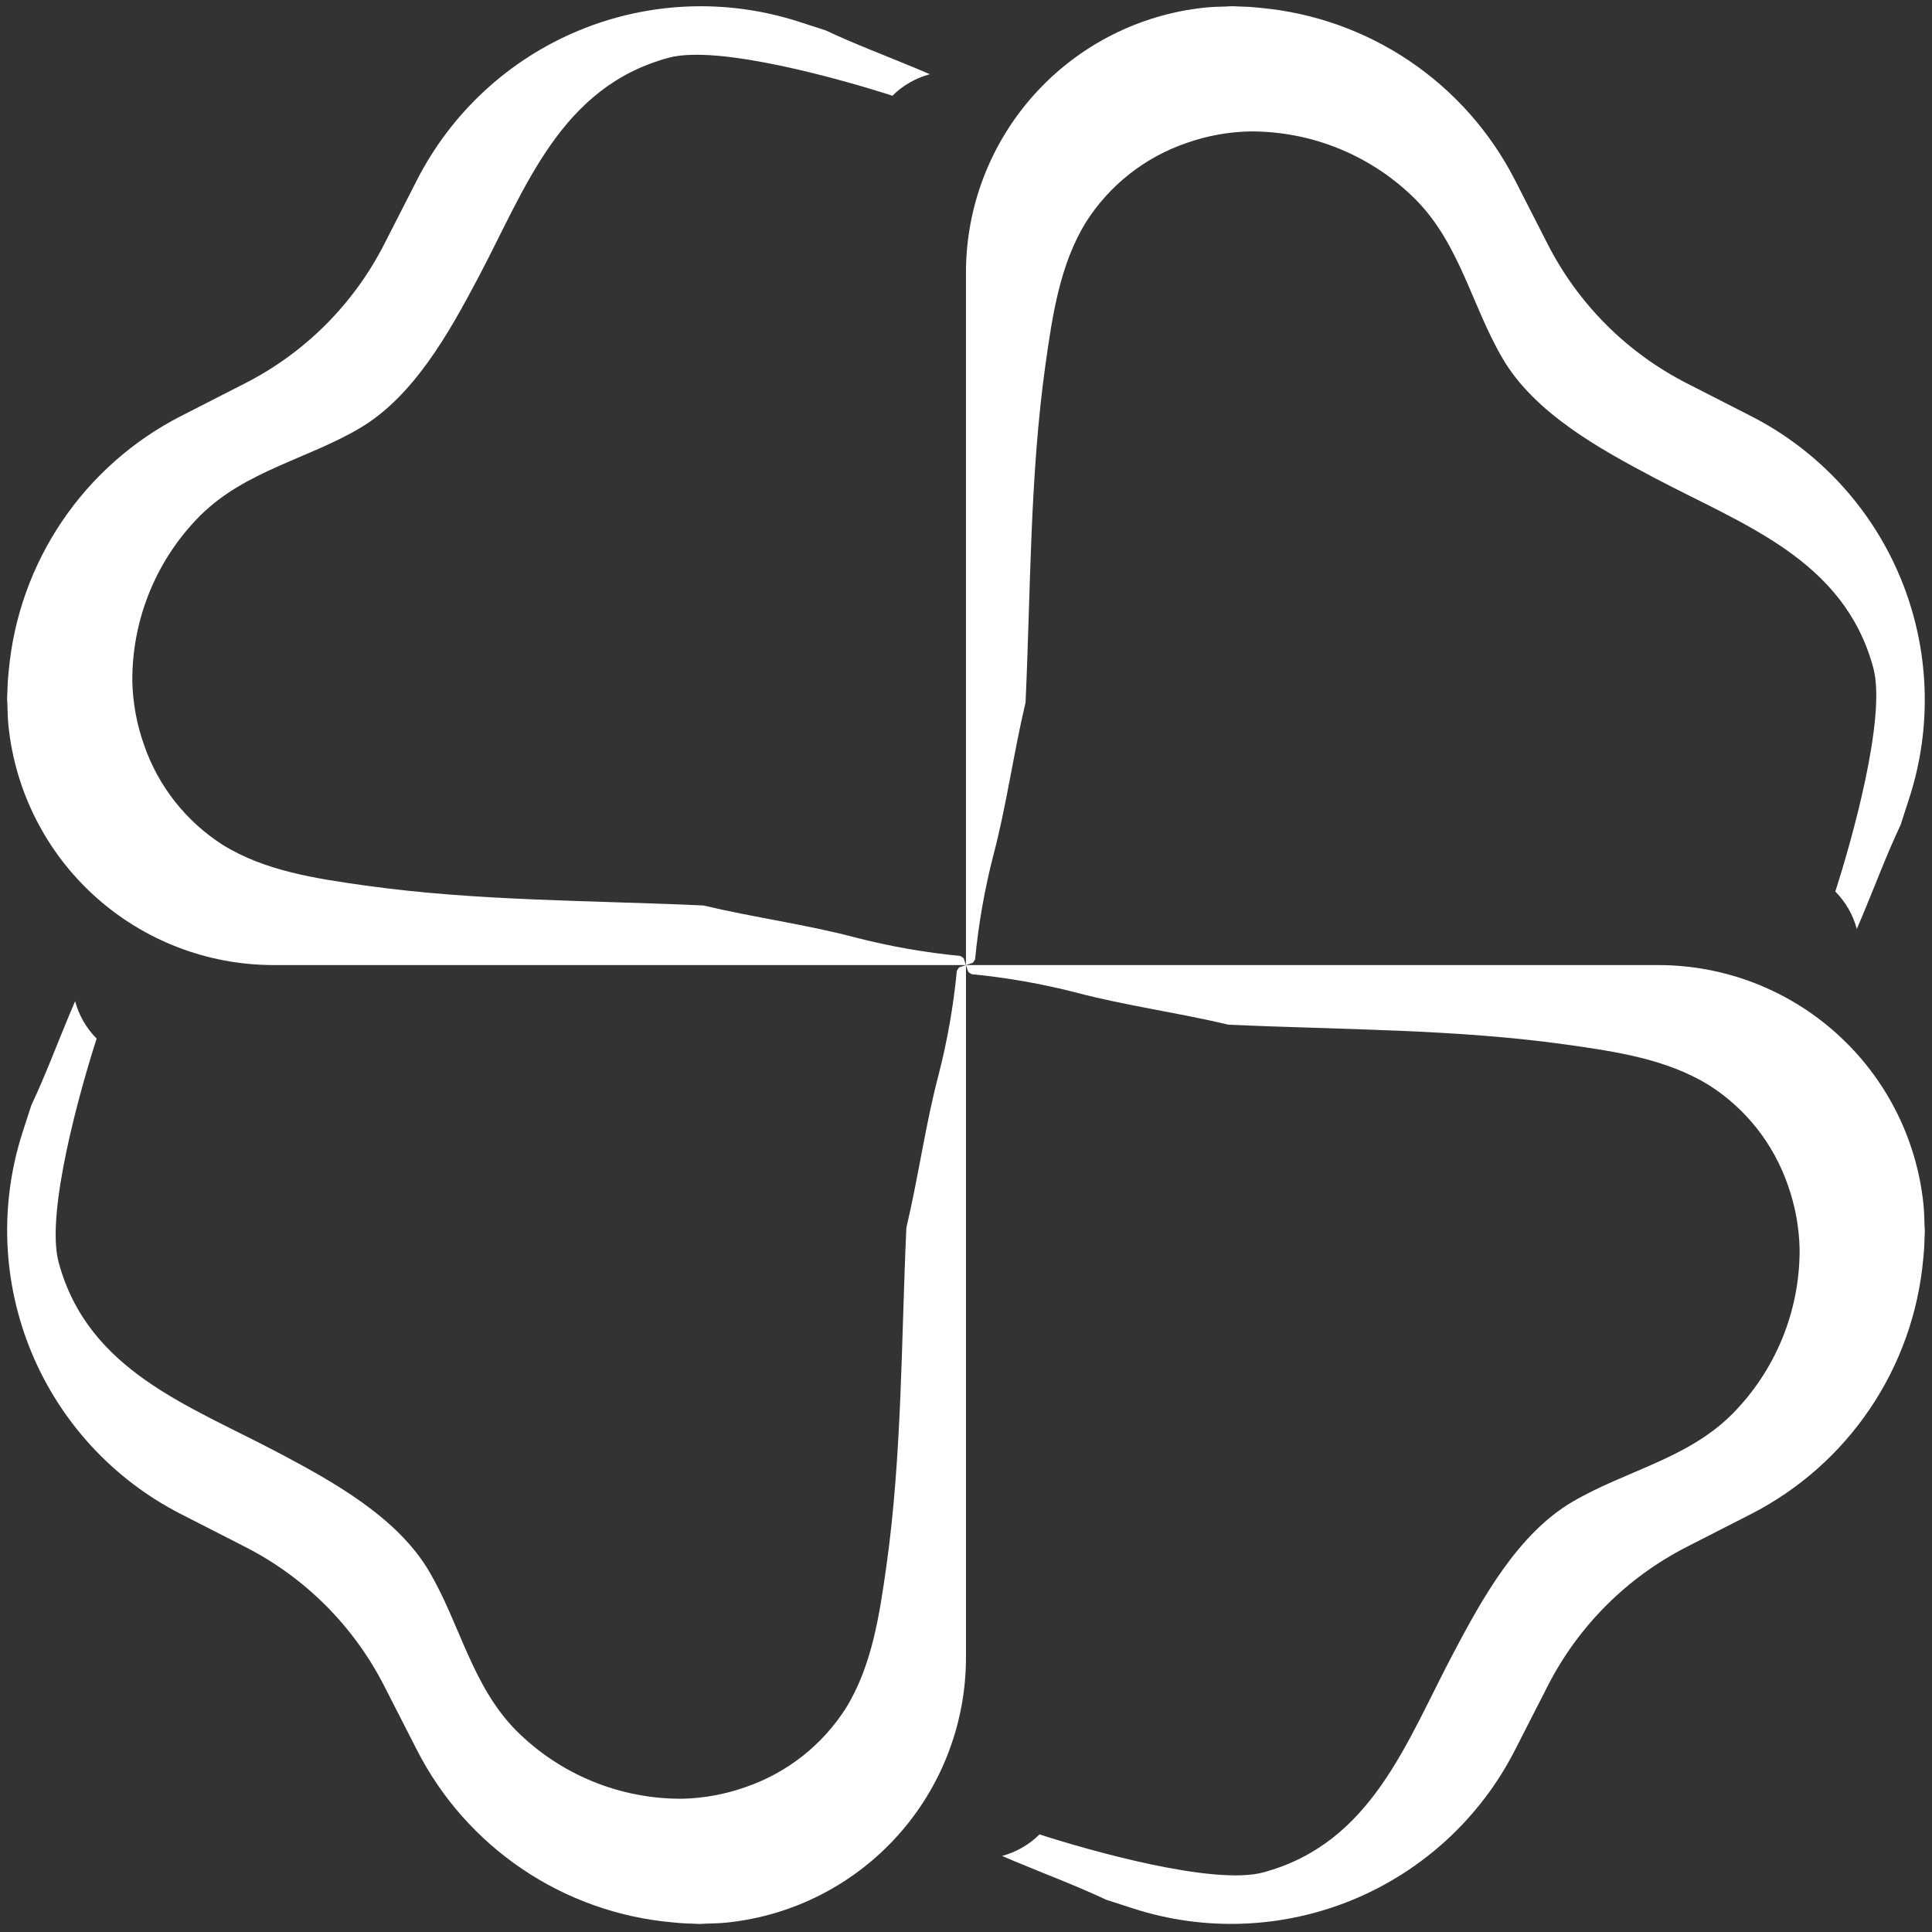 <?xml version="1.0" encoding="UTF-8"?> <svg xmlns="http://www.w3.org/2000/svg" width="170" height="170" viewBox="0 0 170 170" fill="none"><rect x="0" y="0" width="170" height="170" fill="#333333" stroke="none"/> <path d="M84.495 84.115C81.389 83.816 78.311 83.274 75.288 82.496C71.057 81.371 66.324 80.727 61.891 79.674C51.959 79.218 41.965 79.298 32.136 77.918C27.814 77.309 23.353 76.651 19.635 74.364C16.376 72.295 13.919 69.178 12.668 65.527C12.032 63.734 11.686 61.853 11.643 59.952C11.625 57.237 12.148 54.545 13.181 52.034C14.213 49.524 15.735 47.242 17.658 45.325C21.605 41.437 27.021 40.402 31.645 37.684C36.438 34.866 39.572 29.171 42.095 24.403C46.279 16.491 49.298 7.66 58.842 5.081C63.221 3.897 74.209 7.031 78.526 8.423C79.44 7.516 80.575 6.864 81.819 6.531C81.433 6.366 81.049 6.199 80.661 6.038C77.92 4.892 75.236 3.891 72.662 2.677L70.3 1.913C63.959 -0.14 57.093 0.133 50.935 2.684C44.777 5.235 39.729 9.897 36.695 15.832L33.797 21.506C31.113 26.76 26.839 31.034 21.585 33.718L15.912 36.616C11.702 38.77 8.106 41.954 5.458 45.871C2.811 49.79 1.198 54.314 0.77 59.022C0.743 59.314 0.709 59.604 0.692 59.897C0.671 60.205 0.662 60.516 0.653 60.825C0.647 61.05 0.625 61.272 0.625 61.498C0.625 61.677 0.648 61.85 0.652 62.029C0.665 62.637 0.684 63.243 0.743 63.839L0.751 63.923C1.358 69.681 4.073 75.01 8.373 78.886C12.674 82.763 18.256 84.911 24.046 84.918H84.998C84.927 84.713 84.862 84.519 84.795 84.318C84.703 84.24 84.603 84.172 84.495 84.115Z" fill="white"></path> <path d="M84.194 85.421C83.895 88.528 83.354 91.606 82.575 94.628C81.451 98.86 80.806 103.592 79.753 108.025C79.297 117.958 79.378 127.952 77.998 137.78C77.388 142.102 76.73 146.563 74.443 150.282C72.375 153.54 69.258 155.997 65.606 157.249C63.814 157.885 61.932 158.231 60.032 158.274C57.316 158.291 54.625 157.768 52.114 156.736C49.602 155.703 47.322 154.181 45.405 152.259C41.517 148.312 40.482 142.896 37.764 138.272C34.946 133.478 29.25 130.343 24.482 127.821C16.571 123.637 7.74 120.619 5.16 111.074C3.977 106.695 7.11 95.707 8.503 91.391C7.596 90.477 6.943 89.341 6.61 88.097C6.446 88.483 6.279 88.868 6.117 89.255C4.971 91.996 3.971 94.68 2.756 97.255L1.992 99.616C-0.061 105.957 0.213 112.823 2.764 118.981C5.315 125.14 9.976 130.188 15.912 133.221L21.585 136.119C26.839 138.803 31.113 143.077 33.798 148.332L36.696 154.005C38.849 158.214 42.034 161.811 45.951 164.458C49.869 167.105 54.393 168.719 59.102 169.146C59.394 169.173 59.683 169.207 59.977 169.225C60.284 169.246 60.595 169.255 60.905 169.264C61.13 169.269 61.351 169.291 61.577 169.291C61.757 169.291 61.93 169.269 62.108 169.264C62.716 169.251 63.322 169.232 63.918 169.173L64.003 169.166C69.76 168.558 75.09 165.844 78.966 161.543C82.842 157.243 84.99 151.66 84.998 145.871V84.919C84.793 84.99 84.599 85.054 84.398 85.121C84.319 85.213 84.251 85.314 84.194 85.421Z" fill="white"></path> <path d="M85.499 85.722C88.604 86.022 91.683 86.563 94.705 87.341C98.937 88.465 103.669 89.111 108.102 90.164C118.034 90.618 128.03 90.539 137.858 91.919C142.18 92.529 146.641 93.187 150.359 95.473C153.618 97.541 156.075 100.658 157.326 104.31C157.962 106.103 158.307 107.985 158.351 109.886C158.368 112.6 157.846 115.291 156.813 117.803C155.78 120.313 154.258 122.594 152.336 124.512C148.388 128.401 142.972 129.434 138.349 132.153C133.555 134.971 130.421 140.667 127.899 145.434C123.714 153.346 120.696 162.177 111.152 164.756C106.772 165.94 95.785 162.806 91.468 161.413C90.553 162.321 89.419 162.973 88.175 163.307C88.561 163.471 88.945 163.637 89.332 163.799C92.074 164.946 94.758 165.946 97.332 167.16L99.693 167.925C106.035 169.977 112.9 169.704 119.059 167.153C125.217 164.603 130.265 159.941 133.298 154.005L136.196 148.332C138.881 143.077 143.155 138.803 148.409 136.119L154.082 133.221C158.291 131.067 161.888 127.883 164.535 123.965C167.183 120.048 168.795 115.523 169.224 110.814C169.251 110.523 169.285 110.232 169.302 109.94C169.323 109.632 169.332 109.322 169.341 109.011C169.347 108.787 169.369 108.566 169.369 108.34C169.369 108.16 169.345 107.987 169.342 107.808C169.328 107.201 169.309 106.594 169.251 105.998L169.243 105.914C168.636 100.156 165.921 94.826 161.62 90.951C157.319 87.075 151.737 84.927 145.948 84.919H84.996C85.067 85.124 85.131 85.318 85.198 85.52C85.291 85.597 85.391 85.666 85.499 85.722Z" fill="white"></path> <path d="M85.8 84.417C86.099 81.31 86.64 78.232 87.419 75.21C88.543 70.977 89.188 66.246 90.24 61.813C90.696 51.88 90.616 41.885 91.996 32.057C92.606 27.735 93.264 23.274 95.55 19.556C97.619 16.297 100.736 13.839 104.388 12.589C106.18 11.953 108.061 11.607 109.962 11.564C112.677 11.546 115.369 12.069 117.88 13.102C120.391 14.134 122.672 15.656 124.589 17.579C128.478 21.526 129.512 26.942 132.231 31.566C135.048 36.359 140.744 39.494 145.512 42.016C153.423 46.201 162.255 49.219 164.834 58.763C166.018 63.142 162.884 74.13 161.491 78.447C162.398 79.361 163.051 80.496 163.383 81.74C163.549 81.354 163.715 80.969 163.877 80.583C165.023 77.841 166.023 75.156 167.238 72.582L168.002 70.221C170.055 63.88 169.781 57.014 167.23 50.856C164.679 44.697 160.018 39.65 154.082 36.617L148.409 33.718C143.155 31.034 138.881 26.76 136.196 21.506L133.298 15.832C131.144 11.623 127.96 8.027 124.043 5.379C120.125 2.732 115.6 1.119 110.892 0.691C110.6 0.664 110.31 0.63 110.017 0.613C109.71 0.592 109.399 0.583 109.089 0.574C108.864 0.567 108.643 0.546 108.417 0.546C108.238 0.546 108.064 0.569 107.886 0.573C107.277 0.586 106.671 0.605 106.076 0.664L105.992 0.672C100.233 1.279 94.904 3.994 91.028 8.294C87.151 12.595 85.003 18.177 84.996 23.966V84.919C85.201 84.848 85.395 84.784 85.597 84.716C85.675 84.623 85.743 84.523 85.8 84.417Z" fill="white"></path> </svg> 